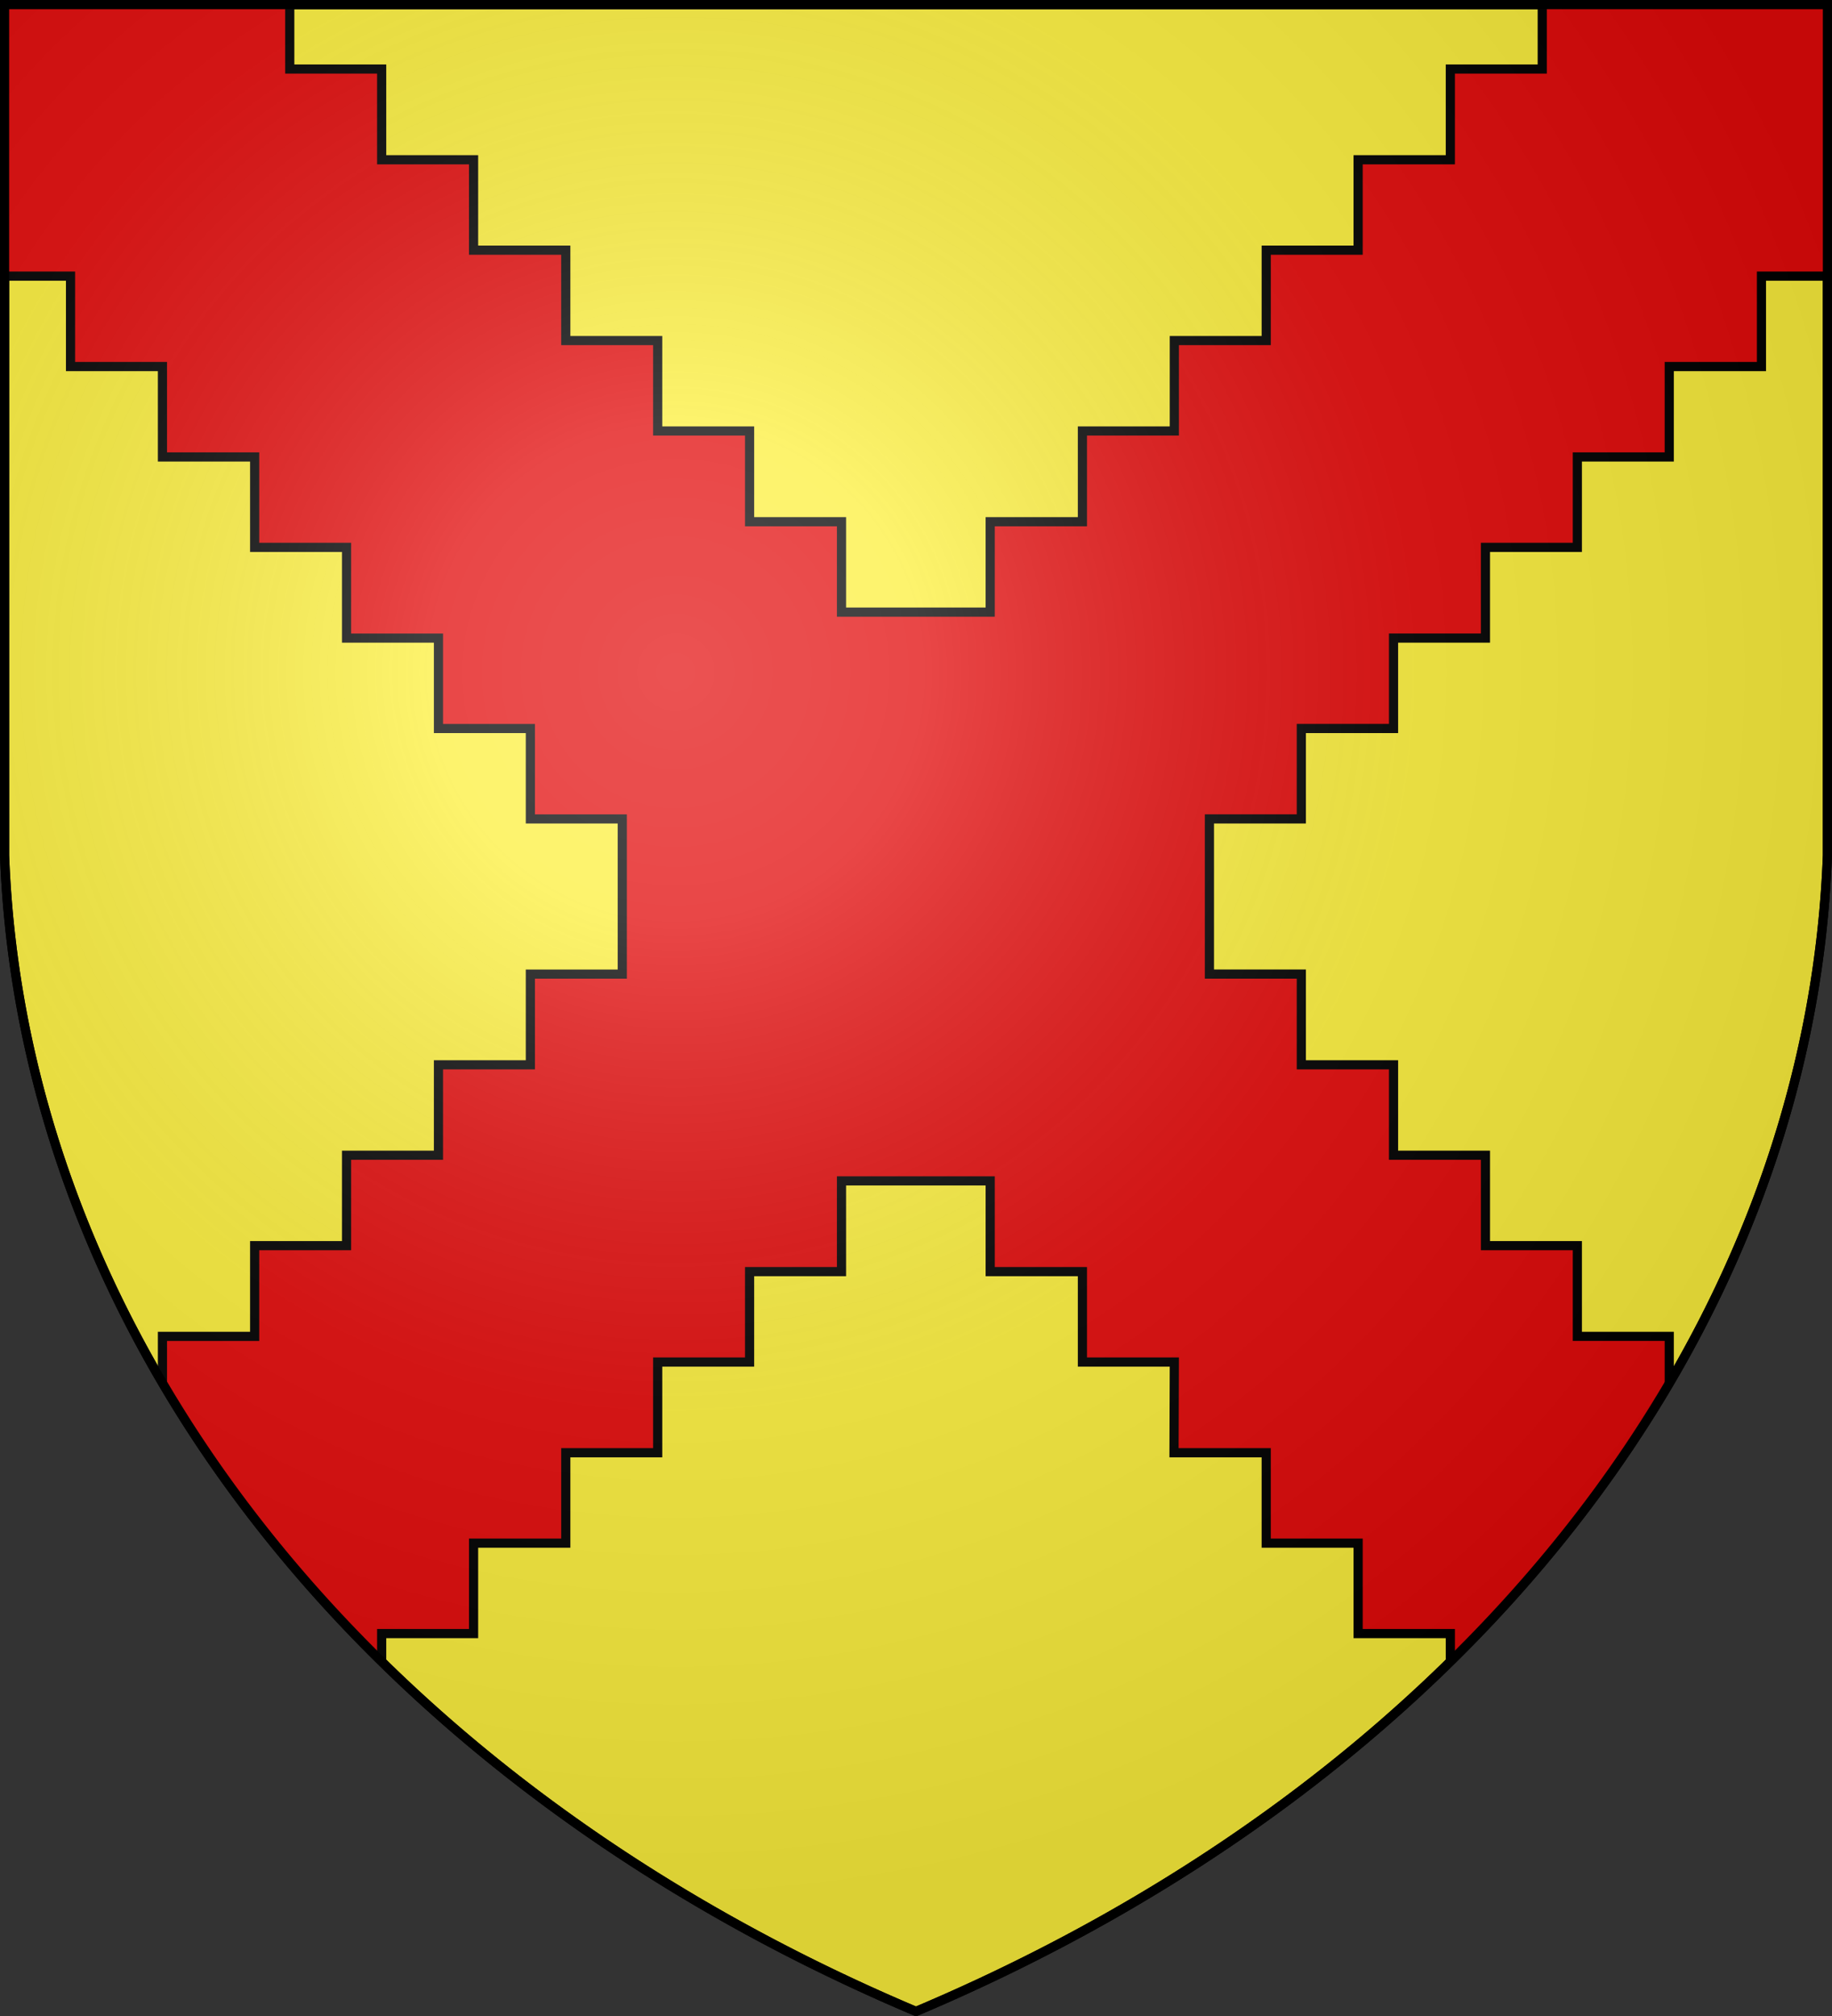 <svg xmlns="http://www.w3.org/2000/svg" xmlns:xlink="http://www.w3.org/1999/xlink" width="600" height="660" stroke="#000" stroke-width="3"><rect width="100%" height="100%" fill="#333333" stroke="none"/><defs><radialGradient id="c" cx="221" cy="226" r="300" gradientTransform="translate(-77 -85)scale(1.35)" gradientUnits="userSpaceOnUse"><stop offset="0" stop-color="#fff" stop-opacity=".3"/><stop offset=".2" stop-color="#fff" stop-opacity=".25"/><stop offset=".6" stop-color="#666" stop-opacity=".13"/><stop offset="1" stop-opacity=".13"/></radialGradient><clipPath id="b"><path id="a" d="M1.5 1.5h597V280A570 445 0 0 1 300 658.5 570 445 0 0 1 1.5 280Z"/></clipPath></defs><use xlink:href="#a" fill="#fcef3c"/><path fill="#e20909" d="M94.9 22.6H125v29.7h30.1v29.6h30.2v29.6h30.1v29.6h30.1v29.7h30.1v29.6h48.7v-29.6h30.2v-29.7h30.1v-29.6h30.1V81.9h30.1V52.3H475V22.6h30.1V-7H607v97.4h-30.1V120h-30.2v29.6h-30.1v29.6h-30.1v29.7h-30.1v29.6h-30.2v29.6h-30.1v50.8h30.1v29.7h30.2v29.6h30.1v29.6h30.1v29.7h30.1v29.6h30.2v29.6H607V519c-.4 21-9.2 41.6-22.9 55.3s-34.3 22.6-55.3 22.9h-23.7v-32.7H475v-29.7h-30.2v-29.6h-30.1v-29.6h-30.2l.1-29.7h-30.1v-29.6h-30.2v-29.7h-48.7v29.7h-30.1v29.6h-30.1v29.7h-30.1v29.6h-30.2v29.6H125v29.7H94.9v32.7H71.1c-20.9-.3-41.5-9.2-55.2-22.9S-6.6 540-7 519v-22.3h30.1v-29.6h30.1v-29.6h30.2v-29.7h30.1v-29.6h30.1v-29.6h30.1v-29.7h30.1v-50.8h-30.1v-29.6h-30.1v-29.6h-30.1v-29.7H83.4v-29.6H53.2V120H23.1V90.4H-7V-7H94.9Z" clip-path="url(#b)"/><use xlink:href="#a" fill="url(#c)"/></svg>